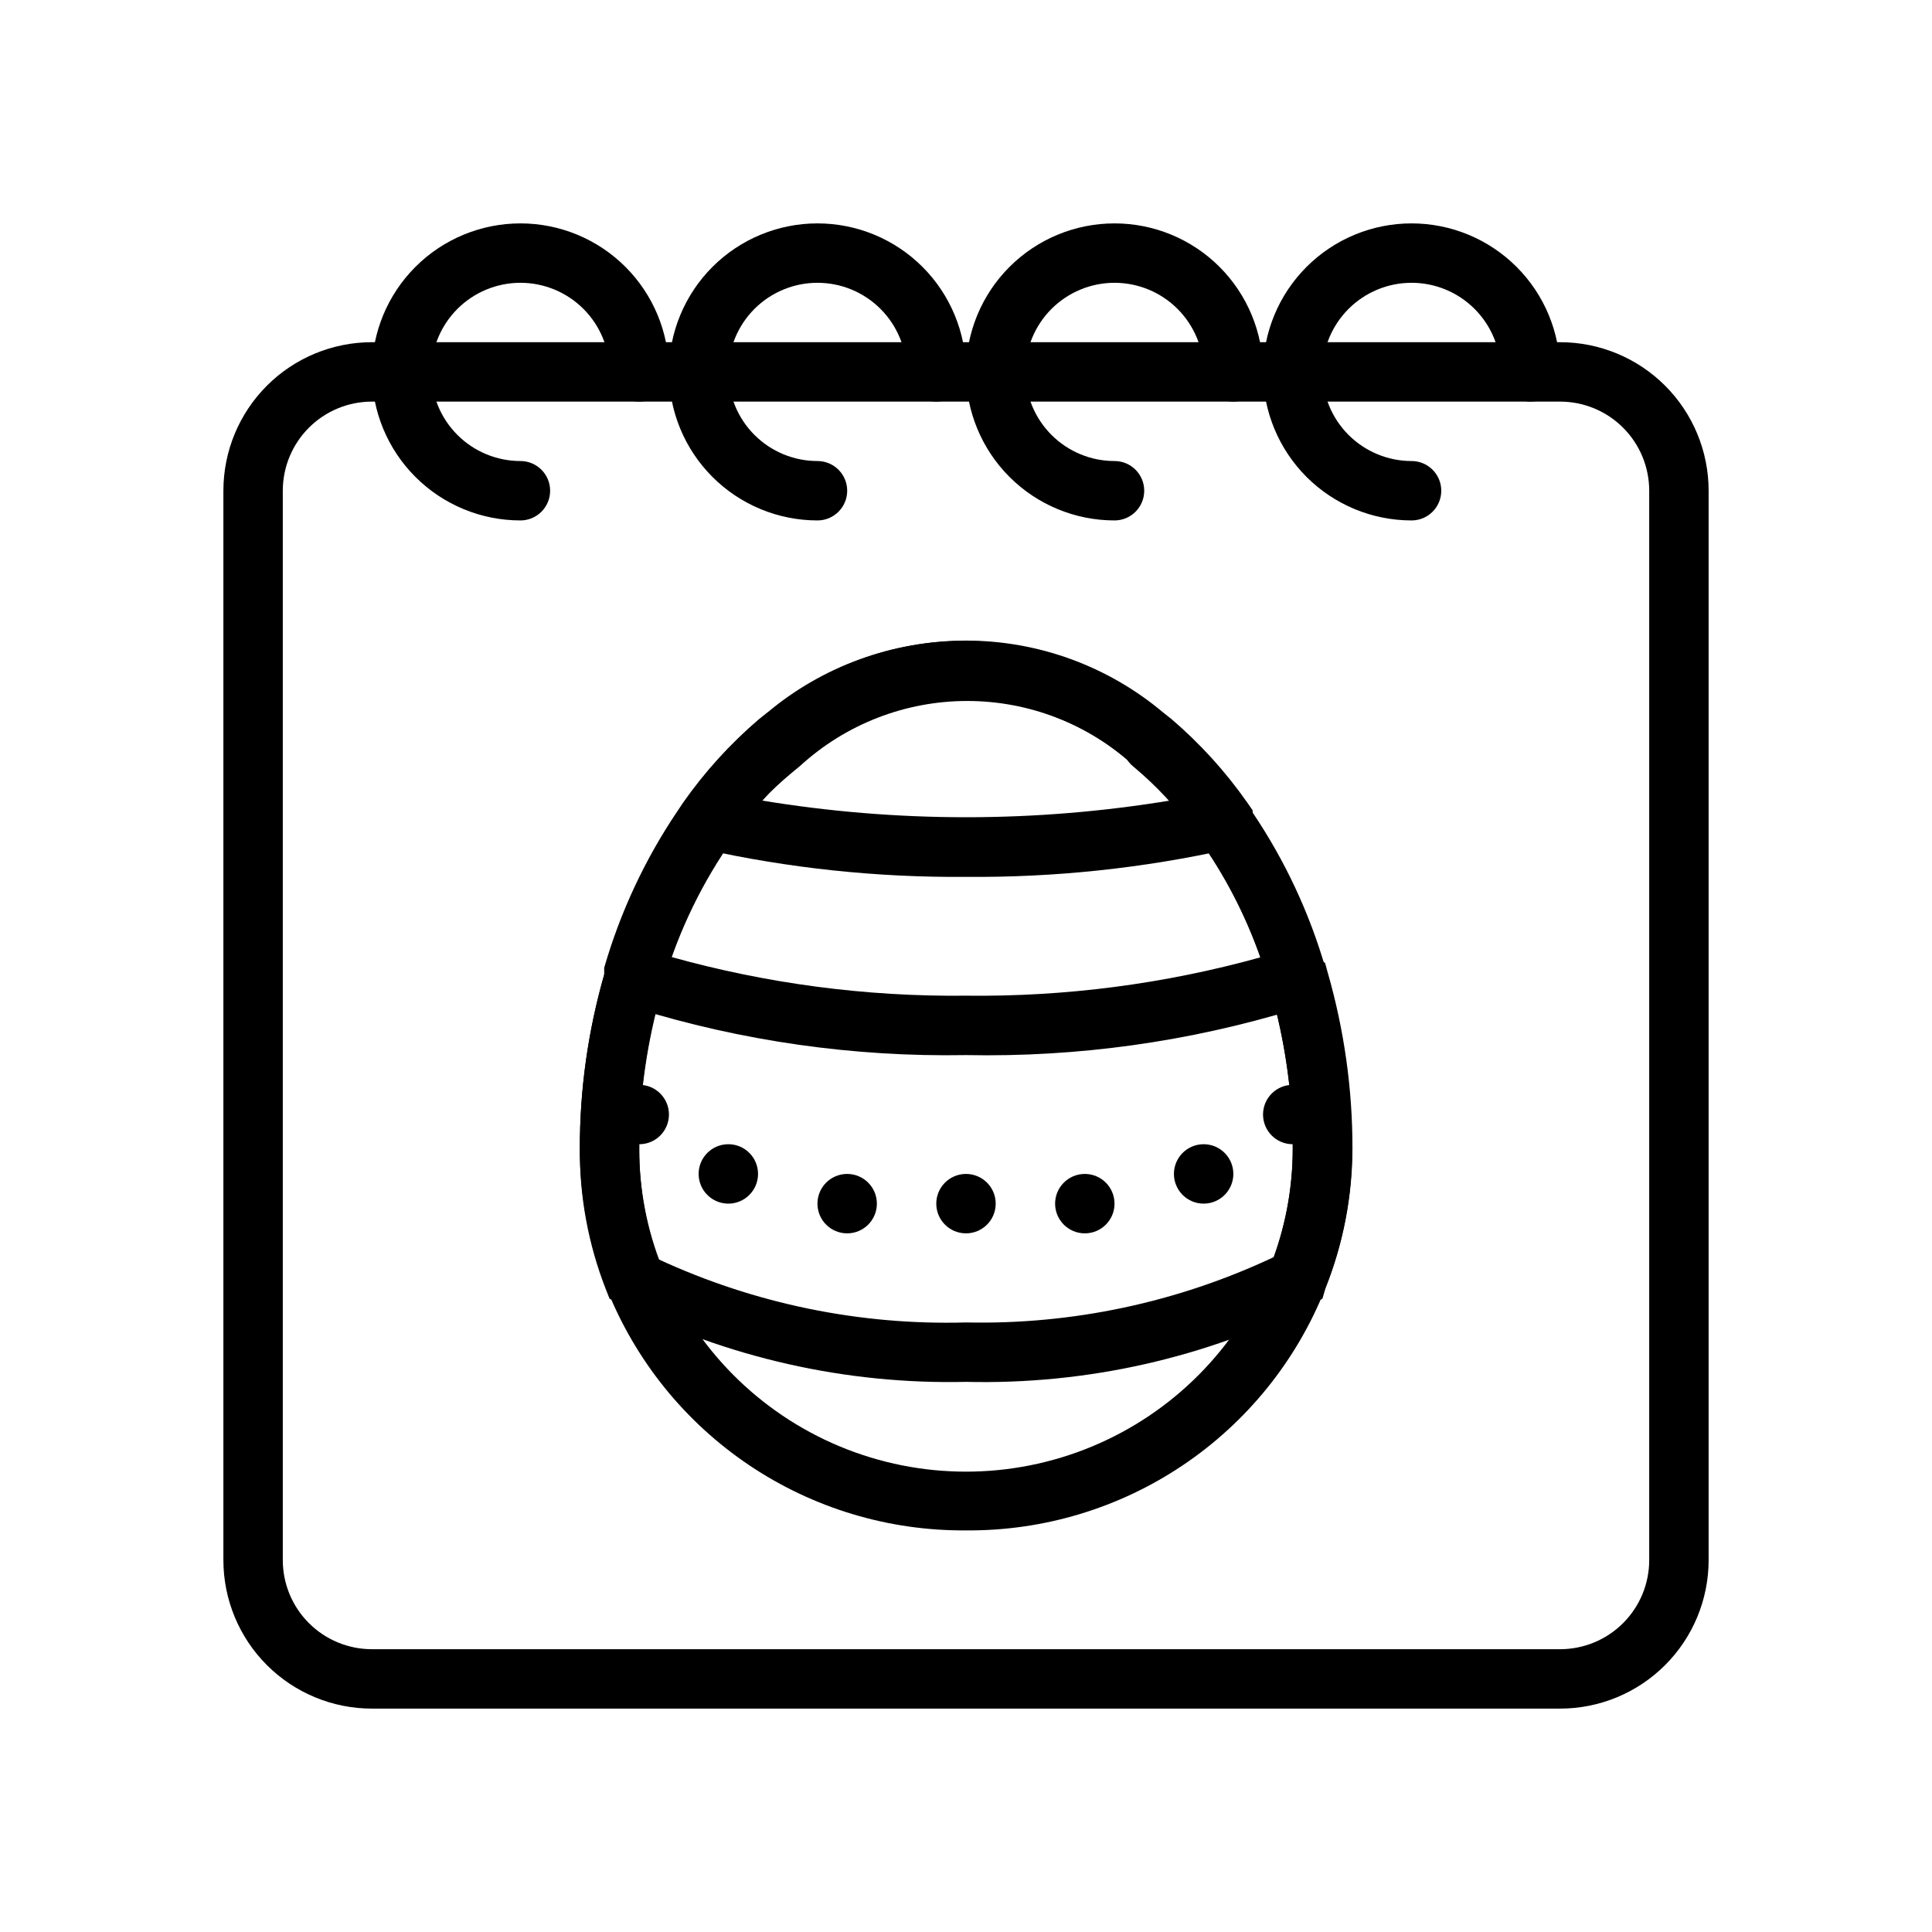 <?xml version="1.0" encoding="UTF-8"?>
<!-- Uploaded to: ICON Repo, www.iconrepo.com, Generator: ICON Repo Mixer Tools -->
<svg fill="#000000" width="800px" height="800px" version="1.1" viewBox="144 144 512 512" xmlns="http://www.w3.org/2000/svg">
 <g>
  <path d="m557.44 596.8h-314.88c-10.441 0-20.449-4.148-27.832-11.531-7.383-7.379-11.527-17.391-11.527-27.832v-283.39c0-10.441 4.144-20.449 11.527-27.832 7.383-7.383 17.391-11.527 27.832-11.527h314.88c10.441 0 20.453 4.144 27.832 11.527 7.383 7.383 11.531 17.391 11.531 27.832v283.39c0 10.441-4.148 20.453-11.531 27.832-7.379 7.383-17.391 11.531-27.832 11.531zm-314.88-346.37c-6.266 0-12.27 2.488-16.699 6.918-4.43 4.43-6.918 10.434-6.918 16.699v283.39c0 6.266 2.488 12.273 6.918 16.699 4.43 4.43 10.434 6.918 16.699 6.918h314.88c6.266 0 12.273-2.488 16.699-6.918 4.43-4.426 6.918-10.434 6.918-16.699v-283.39c0-6.266-2.488-12.27-6.918-16.699-4.426-4.43-10.434-6.918-16.699-6.918z"/>
  <path d="m281.92 281.92c-10.438 0-20.449-4.148-27.832-11.527-7.383-7.383-11.527-17.395-11.527-27.832 0-10.441 4.144-20.449 11.527-27.832 7.383-7.383 17.395-11.527 27.832-11.527s20.449 4.144 27.832 11.527c7.383 7.383 11.527 17.391 11.527 27.832 0 4.348-3.523 7.871-7.871 7.871s-7.871-3.523-7.871-7.871c0-6.266-2.488-12.27-6.918-16.699-4.43-4.43-10.438-6.918-16.699-6.918s-12.27 2.488-16.699 6.918-6.918 10.434-6.918 16.699c0 6.262 2.488 12.27 6.918 16.699 4.43 4.43 10.438 6.918 16.699 6.918 4.348 0 7.871 3.523 7.871 7.871s-3.523 7.871-7.871 7.871z"/>
  <path d="m360.64 281.92c-10.438 0-20.449-4.148-27.832-11.527-7.379-7.383-11.527-17.395-11.527-27.832 0-10.441 4.148-20.449 11.527-27.832 7.383-7.383 17.395-11.527 27.832-11.527 10.441 0 20.453 4.144 27.832 11.527 7.383 7.383 11.531 17.391 11.531 27.832 0 4.348-3.527 7.871-7.875 7.871s-7.871-3.523-7.871-7.871c0-6.266-2.488-12.27-6.918-16.699-4.426-4.43-10.434-6.918-16.699-6.918-6.262 0-12.27 2.488-16.699 6.918-4.426 4.43-6.914 10.434-6.914 16.699 0 6.262 2.488 12.27 6.914 16.699 4.43 4.43 10.438 6.918 16.699 6.918 4.348 0 7.875 3.523 7.875 7.871s-3.527 7.871-7.875 7.871z"/>
  <path d="m439.36 281.92c-10.441 0-20.449-4.148-27.832-11.527-7.383-7.383-11.527-17.395-11.527-27.832 0-10.441 4.144-20.449 11.527-27.832 7.383-7.383 17.391-11.527 27.832-11.527 10.438 0 20.449 4.144 27.832 11.527 7.379 7.383 11.527 17.391 11.527 27.832 0 4.348-3.523 7.871-7.871 7.871s-7.871-3.523-7.871-7.871c0-6.266-2.488-12.27-6.918-16.699-4.43-4.43-10.438-6.918-16.699-6.918-6.266 0-12.27 2.488-16.699 6.918-4.43 4.43-6.918 10.434-6.918 16.699 0 6.262 2.488 12.27 6.918 16.699 4.43 4.43 10.434 6.918 16.699 6.918 4.348 0 7.871 3.523 7.871 7.871s-3.523 7.871-7.871 7.871z"/>
  <path d="m518.08 281.92c-10.438 0-20.449-4.148-27.832-11.527-7.379-7.383-11.527-17.395-11.527-27.832 0-10.441 4.148-20.449 11.527-27.832 7.383-7.383 17.395-11.527 27.832-11.527 10.441 0 20.449 4.144 27.832 11.527 7.383 7.383 11.527 17.391 11.527 27.832 0 4.348-3.523 7.871-7.871 7.871s-7.871-3.523-7.871-7.871c0-6.266-2.488-12.27-6.918-16.699-4.43-4.43-10.434-6.918-16.699-6.918-6.262 0-12.27 2.488-16.699 6.918-4.43 4.43-6.918 10.434-6.918 16.699 0 6.262 2.488 12.27 6.918 16.699 4.43 4.43 10.438 6.918 16.699 6.918 4.348 0 7.871 3.523 7.871 7.871s-3.523 7.871-7.871 7.871z"/>
  <path d="m400 549.57c-20.465 0.156-40.496-5.871-57.48-17.289-16.98-11.422-30.117-27.699-37.695-46.711-4.723-11.816-7.152-24.426-7.16-37.156-0.039-15.578 2.137-31.082 6.453-46.051v-1.418-0.473 0.004c4.269-14.789 10.828-28.812 19.445-41.566l1.418-2.125h-0.004c5.734-8.188 12.48-15.621 20.074-22.121l2.281-1.812 0.004 0.004c14.617-12.277 33.098-19.008 52.191-19.008 19.09 0 37.57 6.731 52.191 19.008l2.281 1.812v-0.004c7.598 6.5 14.34 13.934 20.074 22.121l1.418 2.203c8.613 12.754 15.176 26.777 19.441 41.566v1.102c0.047 0.262 0.047 0.527 0 0.785 4.633 14.898 7.125 30.375 7.402 45.973-0.008 12.73-2.441 25.34-7.164 37.156-7.566 19.016-20.703 35.301-37.688 46.723-16.984 11.422-37.02 17.441-57.484 17.277zm-79.98-145.79-0.707 2.441h-0.004c-3.949 13.715-5.938 27.918-5.902 42.191-0.02 10.789 2.039 21.48 6.062 31.488 8.758 21.453 25.715 38.523 47.105 47.426 21.395 8.902 45.453 8.902 66.848 0 21.391-8.902 38.348-25.973 47.109-47.426 4.019-10.008 6.078-20.699 6.059-31.488 0.02-14.219-1.965-28.371-5.902-42.035l-0.629-2.281c-3.981-13.664-10.207-26.566-18.422-38.18l-1.418-2.125c-4.18-5.762-8.984-11.043-14.328-15.746l-1.652-1.34c-12.086-11.047-27.867-17.172-44.238-17.172-16.375 0-32.156 6.125-44.242 17.172l-2.281 1.891c-5.188 4.742-9.859 10.02-13.934 15.746l-1.18 1.812-0.004-0.004c-8.121 11.461-14.316 24.172-18.34 37.629z"/>
  <path d="m400 376.38c-23.508 0.195-46.961-2.289-69.906-7.398l-6.062-1.418 0.004-8.738 1.418-2.125h-0.004c5.734-8.191 12.48-15.621 20.074-22.121l2.281-1.812h0.004c14.617-12.273 33.098-19.004 52.191-19.004 19.09 0 37.57 6.731 52.191 19.004l2.281 1.812c7.598 6.5 14.34 13.93 20.074 22.121l1.418 2.047v8.816l-6.062 1.418c-22.945 5.109-46.398 7.594-69.902 7.398zm-54.082-20.23c35.812 5.902 72.348 5.902 108.16 0-2.457-2.785-5.086-5.414-7.871-7.871l-1.652-1.34c-12.086-11.047-27.867-17.172-44.242-17.172-16.371 0-32.152 6.125-44.238 17.172l-2.281 1.891h-0.004c-2.754 2.293-5.383 4.738-7.871 7.32z"/>
  <path d="m400 423.61c-29.766 0.535-59.422-3.691-87.852-12.516h-0.867l-1.258-0.707-5.746-1.18v-8.738h-0.004c4.269-14.789 10.828-28.812 19.445-41.566l1.418-2.125c5.731-8.188 12.477-15.621 20.074-22.121l2.203-1.812h2.832v0.004c2.09 0 4.09 0.828 5.566 2.305s2.309 3.477 2.309 5.566c0.02 2.602-1.246 5.051-3.387 6.535-5.879 5.019-11.164 10.695-15.742 16.922l-1.18 1.812h-0.004c-6.91 9.676-12.422 20.273-16.371 31.488 25.559 7.18 52.012 10.68 78.562 10.391 26.352 0.312 52.617-3.106 78.012-10.156-3.953-11.211-9.465-21.812-16.375-31.488l-1.418-2.125c-4.539-6.238-9.828-11.895-15.742-16.844-1.953-1.504-3.09-3.836-3.07-6.301 0-4.348 3.523-7.871 7.871-7.871h2.914l2.203 1.812c7.594 6.496 14.34 13.93 20.074 22.117l1.418 2.203v0.004c8.613 12.75 15.176 26.777 19.441 41.562v8.656l-5.668 1.18-1.258 0.789h-0.945v0.004c-28.32 8.676-57.844 12.793-87.457 12.199z"/>
  <path d="m400 510.21c-31.805 0.723-63.301-6.387-91.711-20.703l-2.754-1.34-1.023-2.598c-4.617-11.84-6.941-24.449-6.848-37.156-0.008-15.711 2.191-31.344 6.531-46.445l0.707-2.598 2.281-1.574h0.004c0.652-0.465 1.336-0.887 2.047-1.258l1.652-0.867h2.519c3.336-0.039 6.336 2.027 7.484 5.16 1.148 3.129 0.203 6.644-2.367 8.773-3.422 12.84-5.144 26.074-5.117 39.359 0.016 9.797 1.719 19.516 5.039 28.734 25.52 11.82 53.438 17.562 81.555 16.766 28.156 0.621 56.074-5.305 81.551-17.316 3.32-9.219 5.023-18.938 5.039-28.734 0.016-13.285-1.703-26.516-5.117-39.359-1.746-1.496-2.754-3.68-2.754-5.981 0-4.348 3.523-7.875 7.871-7.875h2.203l1.812 1.023c0.785 0.43 1.551 0.902 2.281 1.418l2.281 1.574 0.707 2.598h0.004c4.34 15.102 6.539 30.734 6.535 46.445-0.008 12.727-2.441 25.336-7.164 37.156l-0.789 2.754-2.441 1.34h0.004c-28.504 14.367-60.113 21.48-92.023 20.703z"/>
  <path d="m407.87 462.98c0 4.348-3.523 7.871-7.871 7.871s-7.875-3.523-7.875-7.871c0-4.348 3.527-7.875 7.875-7.875s7.871 3.527 7.871 7.875"/>
  <path d="m376.38 462.98c0 4.348-3.523 7.871-7.871 7.871-4.348 0-7.875-3.523-7.875-7.871 0-4.348 3.527-7.875 7.875-7.875 4.348 0 7.871 3.527 7.871 7.875"/>
  <path d="m439.36 462.98c0 4.348-3.523 7.871-7.871 7.871-4.348 0-7.875-3.523-7.875-7.871 0-4.348 3.527-7.875 7.875-7.875 4.348 0 7.871 3.527 7.871 7.875"/>
  <path d="m470.85 455.1c0 4.348-3.523 7.875-7.871 7.875-4.348 0-7.875-3.527-7.875-7.875 0-4.348 3.527-7.871 7.875-7.871 4.348 0 7.871 3.523 7.871 7.871"/>
  <path d="m344.89 455.1c0 4.348-3.523 7.875-7.871 7.875-4.348 0-7.875-3.527-7.875-7.875 0-4.348 3.527-7.871 7.875-7.871 4.348 0 7.871 3.523 7.871 7.871"/>
  <path d="m321.28 439.36c0 4.348-3.523 7.871-7.871 7.871s-7.871-3.523-7.871-7.871 3.523-7.871 7.871-7.871 7.871 3.523 7.871 7.871"/>
  <path d="m494.46 439.36c0 4.348-3.523 7.871-7.871 7.871s-7.871-3.523-7.871-7.871 3.523-7.871 7.871-7.871 7.871 3.523 7.871 7.871"/>
 </g>
</svg>